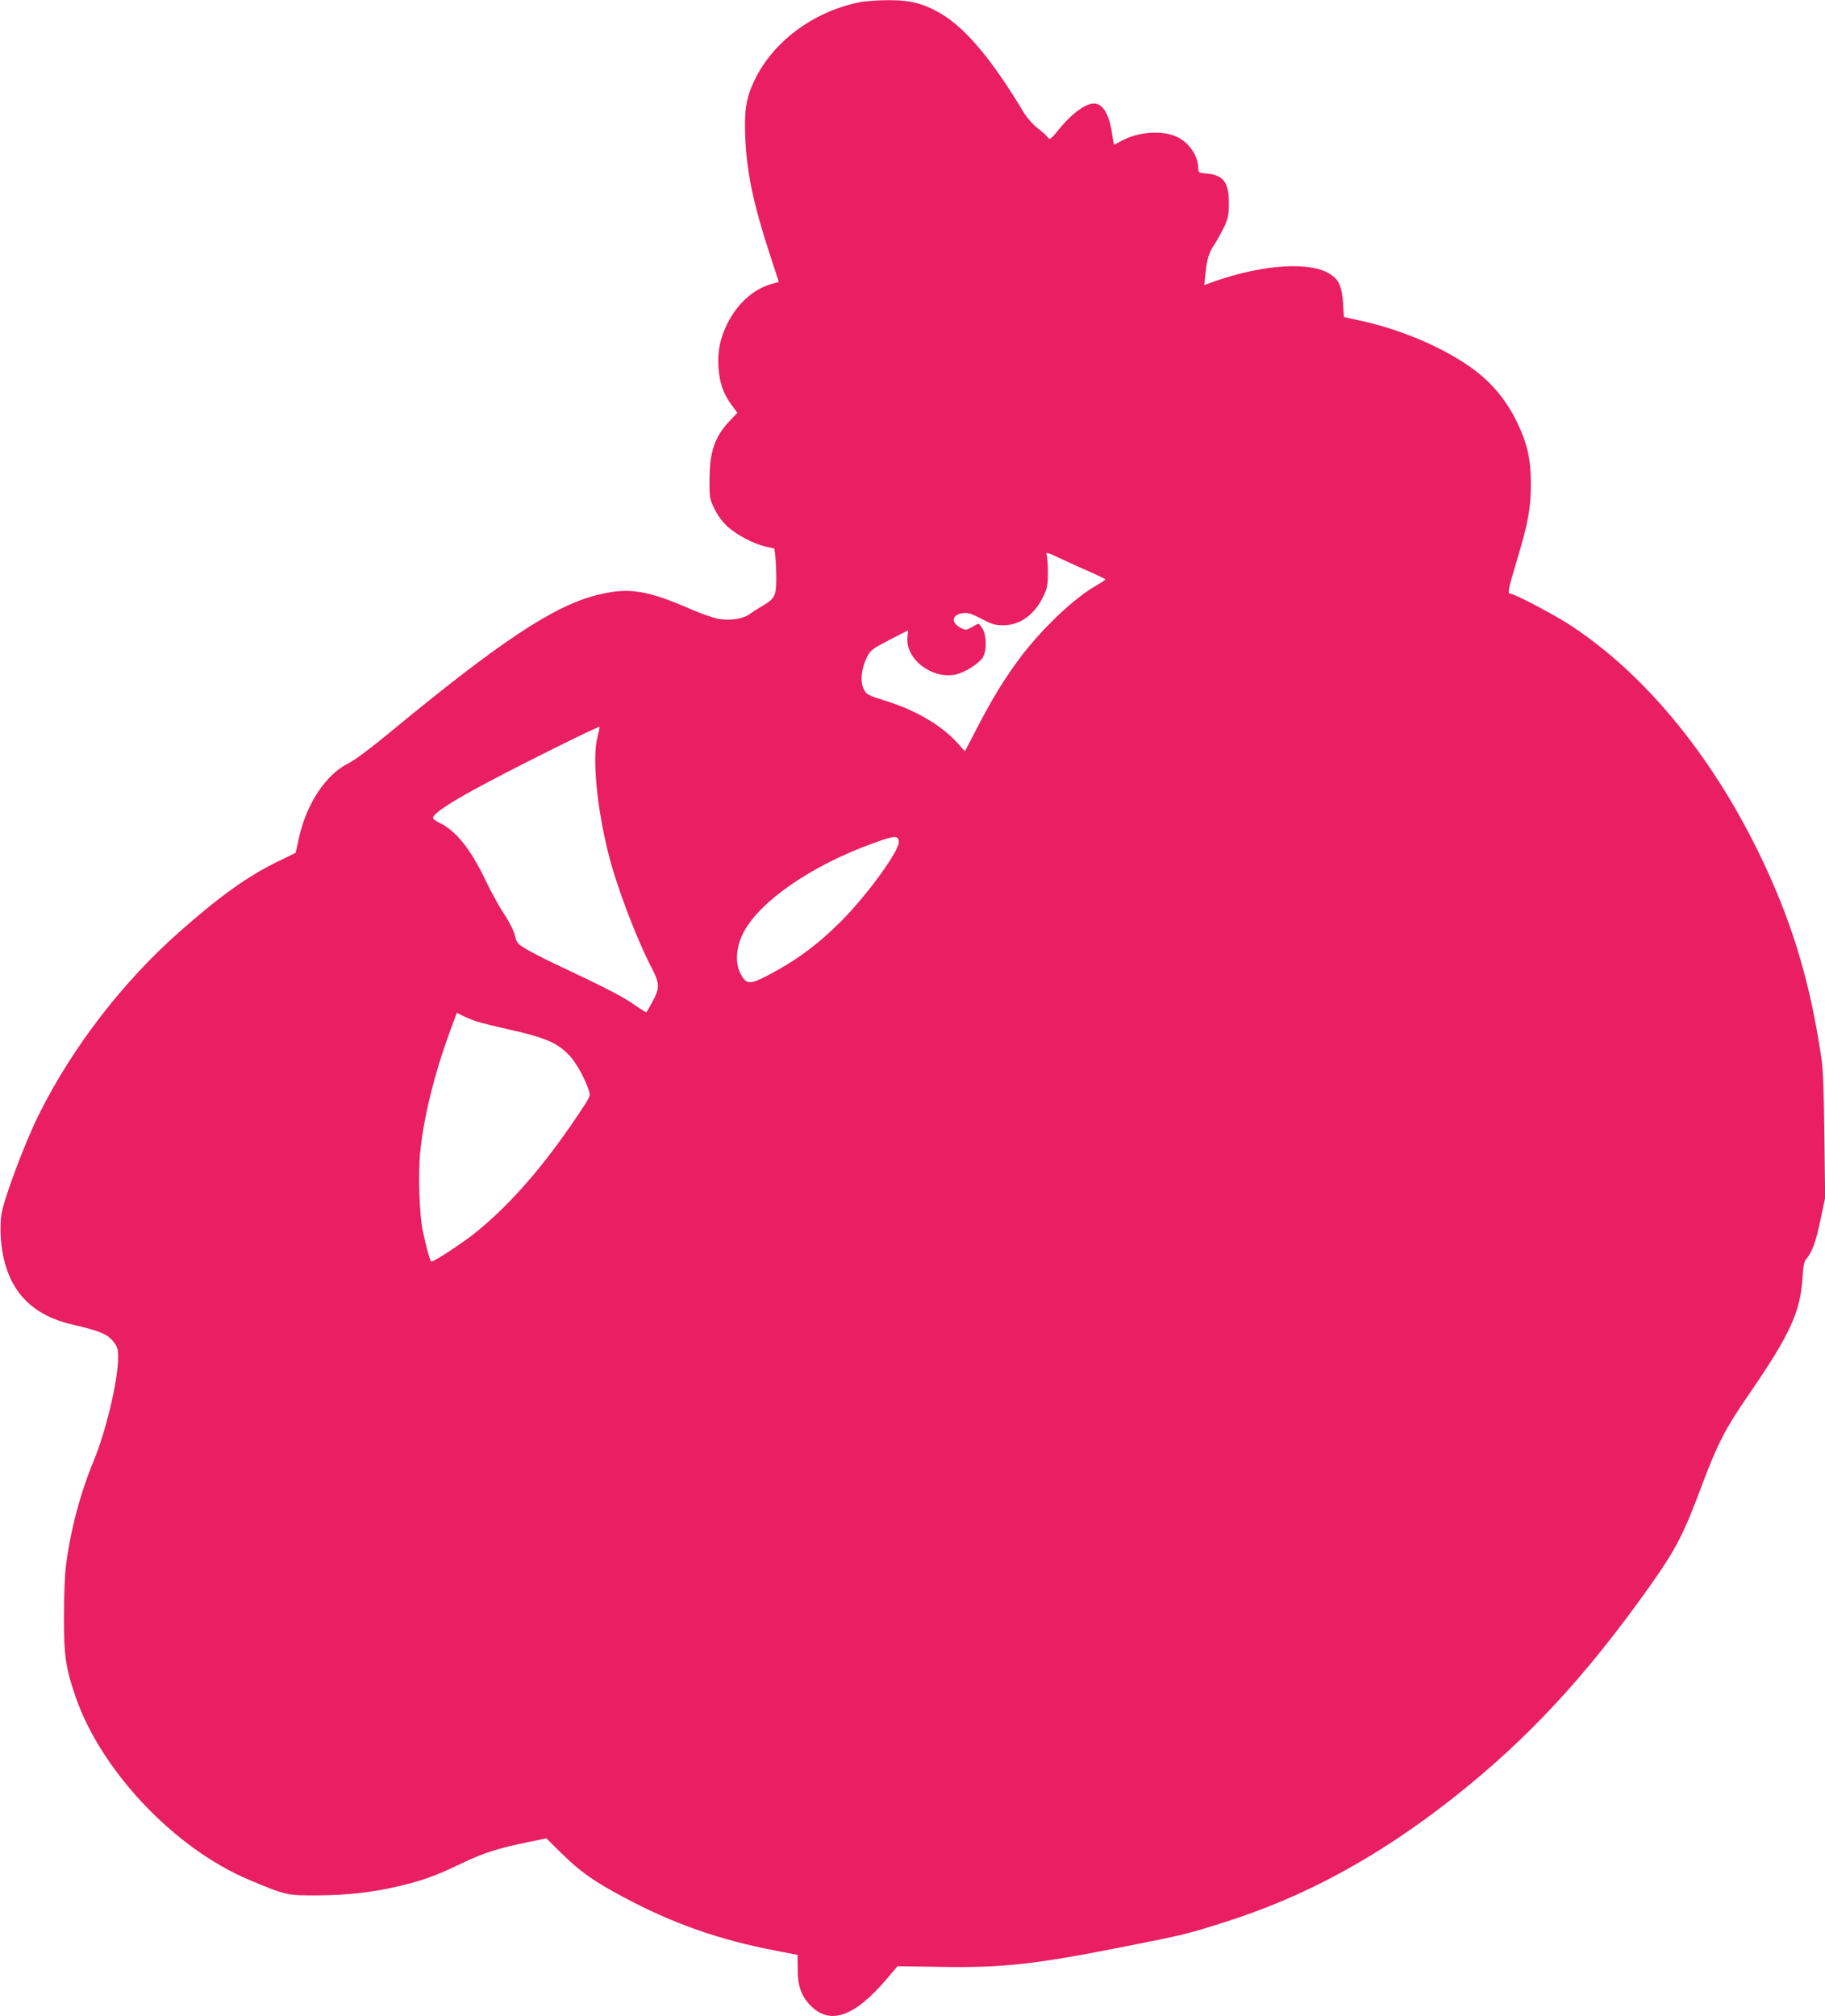 <?xml version="1.0" standalone="no"?>
<!DOCTYPE svg PUBLIC "-//W3C//DTD SVG 20010904//EN"
 "http://www.w3.org/TR/2001/REC-SVG-20010904/DTD/svg10.dtd">
<svg version="1.0" xmlns="http://www.w3.org/2000/svg"
 width="1159pt" height="1280pt" viewBox="0 0 1159 1280"
 preserveAspectRatio="xMidYMid meet">
<g transform="translate(0,1280) scale(0.1,-0.1)"
fill="#e91e63" stroke="none">
<path d="M5450 12784 c-293 -62 -545 -253 -661 -499 -51 -108 -63 -187 -56
-360 9 -219 52 -422 155 -737 l58 -178 -50 -14 c-113 -33 -215 -126 -277 -251
-47 -97 -63 -174 -56 -280 6 -94 31 -165 82 -235 l38 -51 -45 -47 c-98 -102
-131 -197 -132 -372 -1 -122 0 -127 32 -192 21 -43 51 -83 83 -112 60 -54 167
-110 243 -127 l54 -12 6 -51 c3 -28 6 -92 6 -142 0 -106 -11 -126 -88 -171
-26 -15 -61 -37 -78 -50 -43 -32 -122 -45 -196 -33 -33 5 -112 32 -176 60
-285 125 -401 143 -605 91 -276 -71 -614 -296 -1317 -876 -112 -93 -220 -173
-253 -189 -149 -72 -275 -264 -322 -491 -9 -44 -17 -80 -18 -80 -1 -1 -54 -27
-117 -57 -189 -93 -363 -217 -620 -444 -359 -317 -677 -729 -890 -1154 -89
-177 -224 -536 -241 -640 -6 -36 -7 -103 -4 -150 23 -306 170 -484 455 -550
177 -41 225 -61 264 -113 22 -28 26 -45 26 -98 0 -142 -77 -466 -155 -654 -86
-208 -148 -443 -176 -665 -7 -52 -13 -196 -13 -320 -1 -249 12 -336 76 -519
164 -469 628 -957 1097 -1155 237 -100 241 -101 441 -100 191 1 352 20 520 60
143 34 232 66 385 140 139 67 239 100 428 138 l117 24 98 -97 c116 -114 202
-175 391 -276 314 -168 606 -271 967 -340 l139 -27 1 -91 c0 -105 22 -168 77
-226 126 -133 283 -79 493 170 l64 75 275 -4 c397 -7 608 17 1188 133 357 71
367 73 602 147 515 161 983 415 1460 790 472 372 837 764 1246 1338 173 244
220 334 343 665 92 244 146 350 288 555 265 385 331 528 345 745 4 75 10 105
23 120 37 42 63 113 91 249 l30 141 -5 395 c-3 290 -8 423 -20 500 -75 500
-194 885 -406 1315 -305 618 -722 1120 -1185 1424 -102 67 -356 201 -381 201
-22 0 -18 22 41 218 71 237 87 326 87 481 0 150 -21 249 -82 378 -76 162 -182
285 -335 385 -181 119 -424 219 -660 271 l-110 24 -6 91 c-8 104 -25 144 -79
180 -123 83 -422 65 -733 -43 l-69 -25 7 68 c9 95 23 140 57 189 16 24 43 74
61 110 27 58 31 79 31 153 1 131 -35 179 -139 188 -52 4 -55 6 -55 31 0 81
-59 168 -138 203 -95 43 -247 31 -351 -27 -24 -14 -45 -24 -46 -23 -2 2 -8 37
-14 78 -22 139 -72 202 -143 178 -54 -18 -121 -72 -188 -153 -58 -71 -63 -75
-76 -57 -7 11 -36 37 -64 58 -30 23 -66 64 -88 99 -201 335 -368 534 -524 627
-112 66 -197 88 -341 87 -67 0 -151 -7 -187 -15z m1493 -3624 c42 -19 77 -36
77 -39 0 -3 -27 -21 -60 -40 -141 -80 -343 -273 -481 -456 -100 -134 -176
-258 -272 -443 l-79 -152 -46 51 c-99 110 -259 206 -442 264 -133 42 -137 44
-156 83 -22 47 -14 127 20 196 25 49 31 54 144 113 l119 61 -4 -46 c-13 -138
159 -268 309 -234 59 14 148 71 171 110 24 43 23 137 -3 180 -11 17 -22 32
-25 32 -3 0 -23 -10 -43 -22 -34 -19 -41 -20 -66 -7 -69 34 -64 86 9 96 34 4
53 -2 118 -36 66 -35 87 -41 138 -41 108 0 201 68 257 188 23 48 27 71 27 147
0 50 -4 100 -8 112 -7 20 4 17 105 -31 62 -29 148 -68 191 -86z m-3149 -1041
c-33 -128 -5 -437 67 -728 52 -212 177 -543 280 -741 49 -95 49 -125 3 -209
-20 -36 -37 -67 -39 -69 -1 -1 -39 22 -83 53 -74 51 -183 107 -506 259 -65 31
-144 72 -176 91 -53 32 -59 39 -70 86 -7 29 -36 87 -70 138 -32 48 -85 145
-118 215 -94 196 -187 312 -290 361 -23 11 -42 25 -42 32 0 24 86 84 263 181
205 113 787 404 795 397 1 -1 -5 -31 -14 -66z m1914 -662 c7 -55 -202 -342
-372 -512 -147 -146 -285 -247 -464 -340 -112 -58 -134 -56 -170 15 -34 67
-28 163 16 252 98 200 434 433 827 574 138 50 159 51 163 11z m-2685 -1141
c26 -9 118 -32 204 -51 241 -54 317 -87 395 -173 42 -48 93 -141 117 -214 12
-37 12 -38 -69 -158 -224 -335 -448 -589 -673 -764 -82 -63 -241 -166 -257
-166 -8 0 -33 88 -56 200 -21 98 -29 366 -15 500 25 240 99 529 211 822 l21
58 37 -19 c20 -10 58 -26 85 -35z"/>
</g>
</svg>
